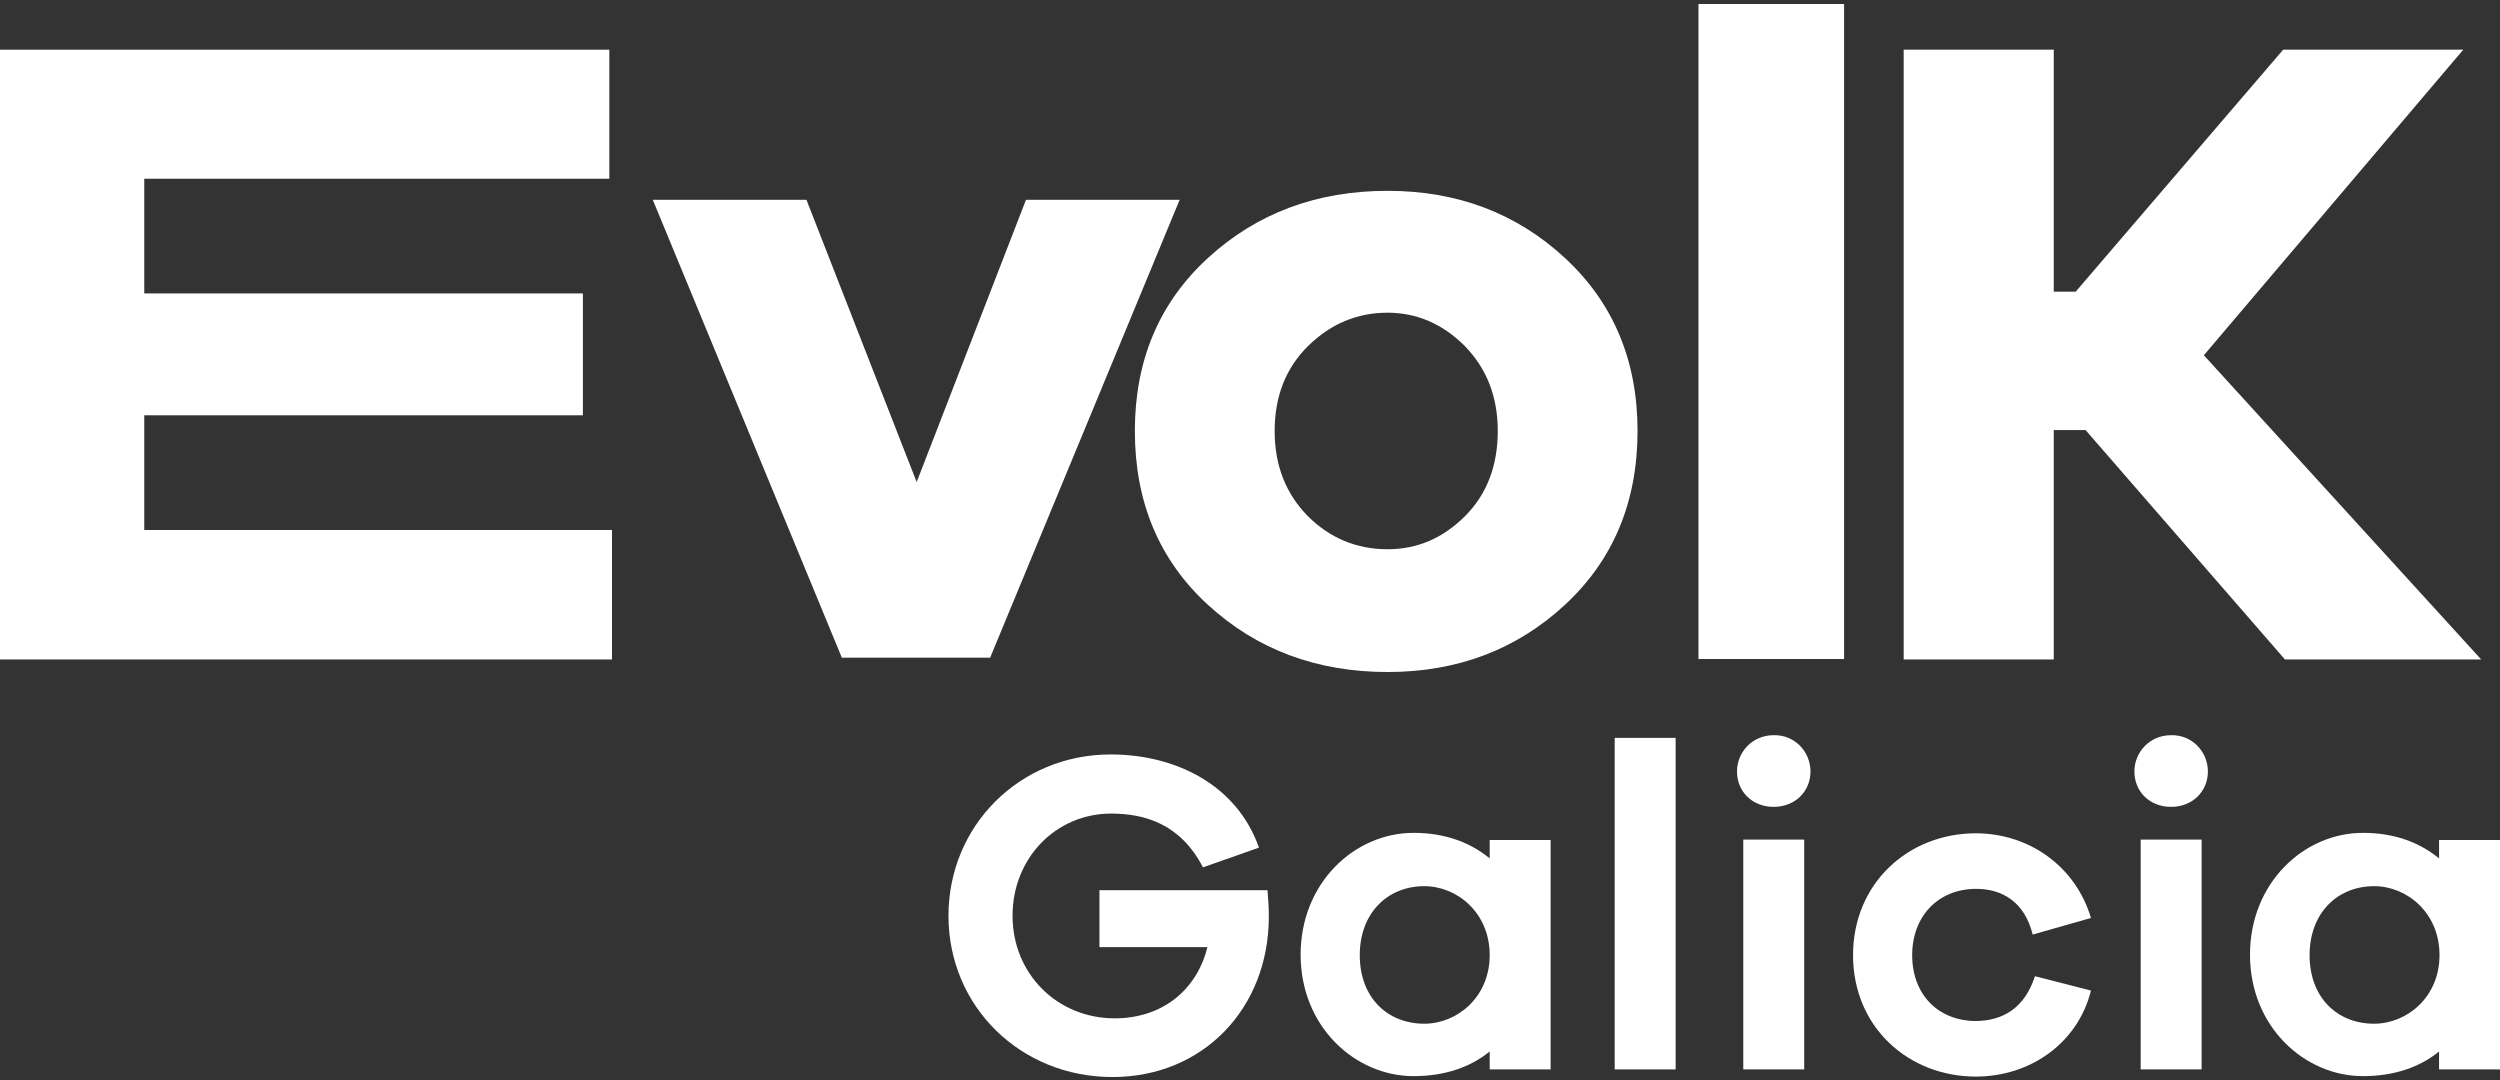 <?xml version="1.0" encoding="UTF-8"?>
<svg xmlns="http://www.w3.org/2000/svg" width="500" height="216" viewBox="0 0 500 216" fill="none">
  <rect x="0" y="0" width="500" height="216" fill="#333333" stroke="none"/>
  <path d="M312.993 51.606C322.67 60.567 327.509 72.126 327.509 86.194C327.509 100.352 322.67 112.001 312.993 120.961C303.315 129.922 291.487 134.402 277.509 134.402C263.351 134.402 251.344 129.922 241.577 120.961C231.81 112.001 226.971 100.352 226.971 86.194C226.971 72.126 231.81 60.567 241.577 51.606C251.344 42.646 263.351 38.166 277.509 38.166C291.487 38.166 303.315 42.646 312.993 51.606ZM293.011 103.219C297.401 98.829 299.552 93.094 299.552 86.194C299.552 79.295 297.312 73.649 292.921 69.169C288.53 64.778 283.333 62.538 277.509 62.538C271.416 62.538 266.129 64.778 261.649 69.169C257.168 73.56 254.928 79.295 254.928 86.194C254.928 93.094 257.168 98.739 261.559 103.219C265.95 107.61 271.326 109.85 277.509 109.85C283.513 109.85 288.62 107.61 293.011 103.219Z" fill="white"></path>
  <path d="M368.817 0.8H339.695V131.804H368.817V0.8Z" fill="white"></path>
  <path d="M456.989 131.893L417.115 86.015H410.753V131.893H380.735V9.94H410.753V58.327H415.143L456.631 9.94H492.652L440.771 71.051L496.237 131.893H456.989Z" fill="white"></path>
  <path d="M122.401 131.893H0V9.94H121.864V35.746H28.853V58.685H116.577V83.058H28.853V105.997H122.401V131.893Z" fill="white"></path>
  <path d="M198.029 131.535H168.369L130.556 39.958H161.29L183.333 96.409L205.197 39.958H235.932L198.029 131.535Z" fill="white"></path>
  <path d="M253.495 177.95C253.674 180.101 253.763 181.804 253.763 183.327C253.763 201.606 240.681 215.406 222.491 215.406C204.122 215.406 189.695 201.338 189.695 183.148C189.695 165.137 203.943 150.89 222.133 150.89C235.125 150.89 247.401 156.983 251.792 169.528L240.591 173.47C236.111 164.778 228.943 162.717 222.222 162.717C211.201 162.717 202.509 171.588 202.509 183.148C202.509 194.796 211.47 203.667 222.939 203.667C232.348 203.667 239.337 198.112 241.487 189.42H219.892V178.04H253.495V177.95Z" fill="white"></path>
  <path d="M310.125 213.882H297.939V210.298C294.086 213.434 288.978 215.226 282.706 215.226C271.057 215.226 260.125 205.37 260.125 190.943C260.125 176.517 270.968 166.571 282.706 166.571C288.978 166.571 293.996 168.452 297.939 171.678V168.004H310.125V213.882ZM297.939 191.033C297.939 182.52 291.398 177.234 284.857 177.234C277.509 177.234 271.953 182.61 271.953 191.033C271.953 199.545 277.509 204.743 284.857 204.743C291.398 204.743 297.939 199.456 297.939 191.033Z" fill="white"></path>
  <path d="M322.939 213.882V147.574H335.125V213.882H322.939Z" fill="white"></path>
  <path d="M362.097 154.295C362.097 158.327 358.961 161.373 354.749 161.373C350.448 161.373 347.401 158.327 347.401 154.295C347.401 150.442 350.448 147.037 354.749 147.037C358.961 146.947 362.097 150.352 362.097 154.295ZM348.656 213.882V167.915H360.842V213.882H348.656Z" fill="white"></path>
  <path d="M406.989 195.244L418.19 198.112C415.591 208.596 406.093 215.316 395.161 215.316C381.72 215.316 370.609 205.459 370.609 191.033C370.609 176.606 381.72 166.66 395.161 166.66C405.824 166.66 415.143 173.291 418.19 183.596L406.541 186.911C404.928 180.459 400.538 177.771 395.251 177.771C387.634 177.771 382.437 183.237 382.437 191.033C382.437 198.918 387.634 204.205 395.251 204.205C400.627 204.115 404.928 201.606 406.989 195.244Z" fill="white"></path>
  <path d="M441.577 154.295C441.577 158.327 438.441 161.373 434.229 161.373C429.928 161.373 426.882 158.327 426.882 154.295C426.882 150.442 429.928 147.037 434.229 147.037C438.441 146.947 441.577 150.352 441.577 154.295ZM428.136 213.882V167.915H440.323V213.882H428.136Z" fill="white"></path>
  <path d="M500 213.882H487.814V210.298C483.961 213.434 478.853 215.226 472.581 215.226C460.932 215.226 450 205.37 450 190.943C450 176.517 460.842 166.571 472.581 166.571C478.853 166.571 483.871 168.452 487.814 171.678V168.004H500V213.882ZM487.903 191.033C487.903 182.52 481.362 177.234 474.821 177.234C467.473 177.234 461.918 182.61 461.918 191.033C461.918 199.545 467.473 204.743 474.821 204.743C481.362 204.743 487.903 199.456 487.903 191.033Z" fill="white"></path>
</svg>
